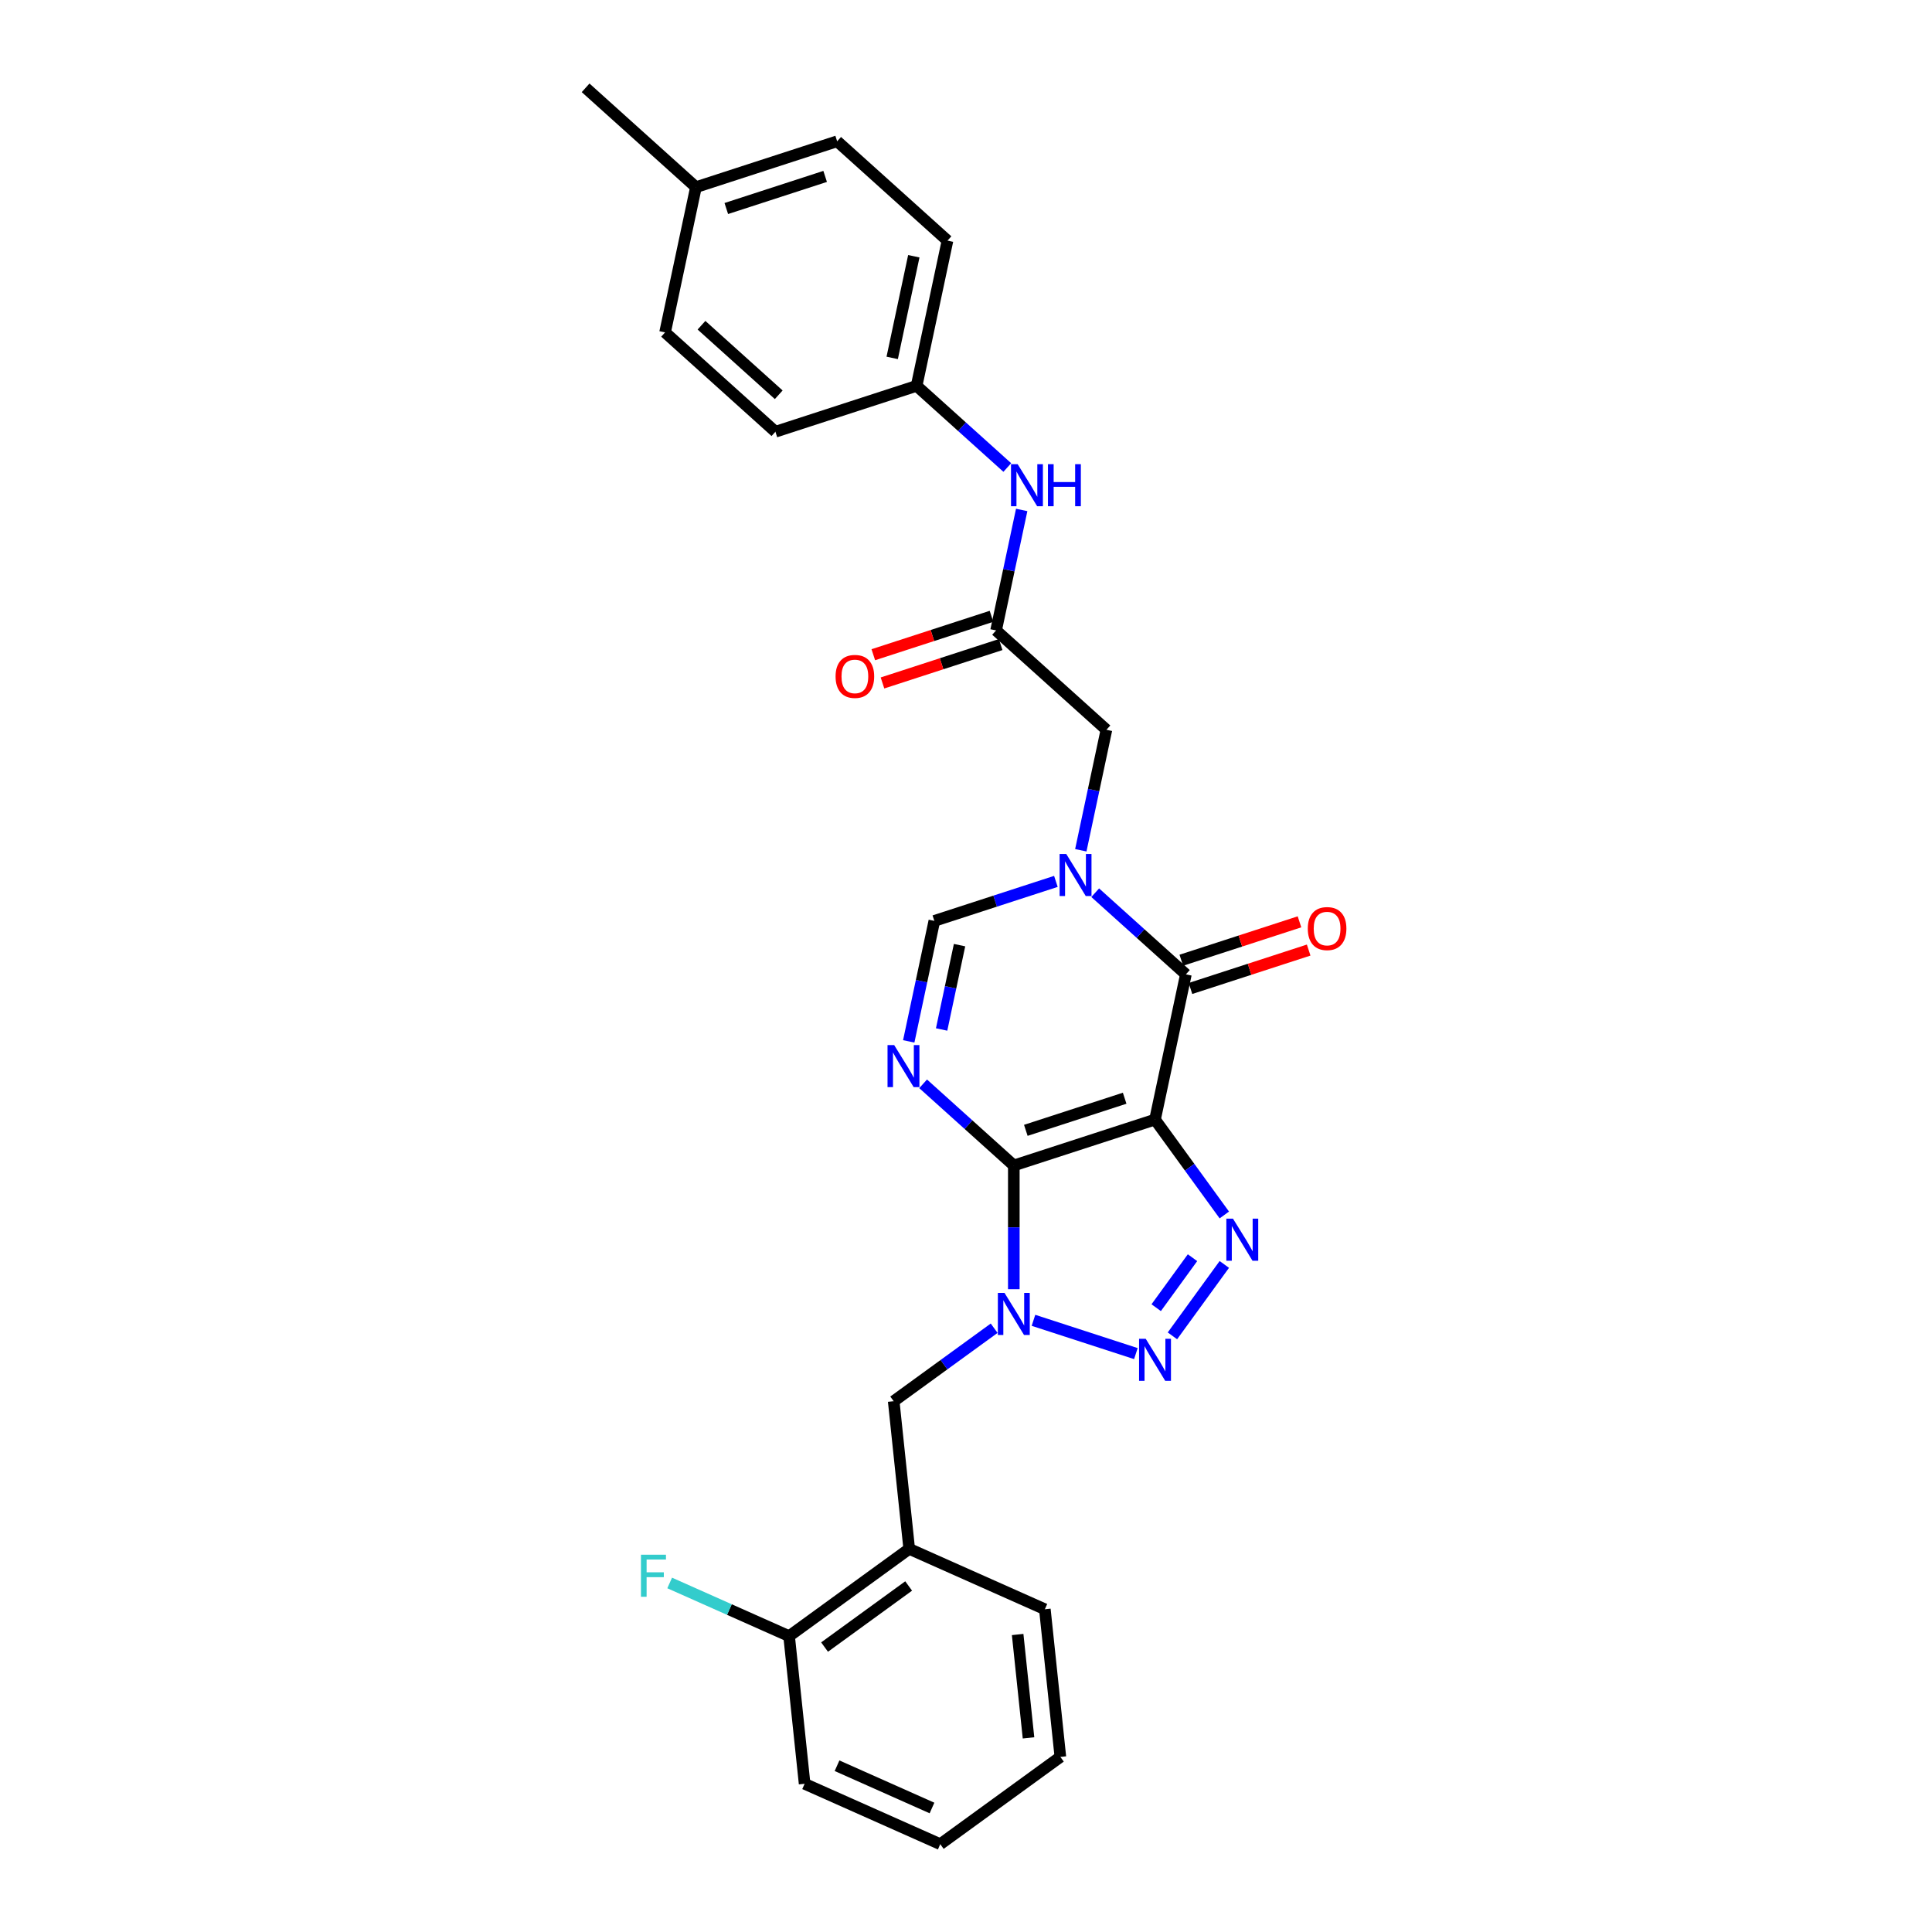 <?xml version='1.0' encoding='iso-8859-1'?>
<svg version='1.1' baseProfile='full'
              xmlns='http://www.w3.org/2000/svg'
                      xmlns:rdkit='http://www.rdkit.org/xml'
                      xmlns:xlink='http://www.w3.org/1999/xlink'
                  xml:space='preserve'
width='1000px' height='1000px' viewBox='0 0 1000 1000'>
<!-- END OF HEADER -->
<rect style='opacity:1.0;fill:#FFFFFF;stroke:none' width='1000' height='1000' x='0' y='0'> </rect>
<path class='bond-0' d='M 524.747,603.242 L 597.835,579.495' style='fill:none;fill-rule:evenodd;stroke:#000000;stroke-width:6px;stroke-linecap:butt;stroke-linejoin:miter;stroke-opacity:1' />
<path class='bond-0' d='M 530.961,585.063 L 582.122,568.439' style='fill:none;fill-rule:evenodd;stroke:#000000;stroke-width:6px;stroke-linecap:butt;stroke-linejoin:miter;stroke-opacity:1' />
<path class='bond-1' d='M 524.747,603.242 L 524.747,635.265' style='fill:none;fill-rule:evenodd;stroke:#000000;stroke-width:6px;stroke-linecap:butt;stroke-linejoin:miter;stroke-opacity:1' />
<path class='bond-1' d='M 524.747,635.265 L 524.747,667.288' style='fill:none;fill-rule:evenodd;stroke:#0000FF;stroke-width:6px;stroke-linecap:butt;stroke-linejoin:miter;stroke-opacity:1' />
<path class='bond-2' d='M 524.747,603.242 L 501.28,582.112' style='fill:none;fill-rule:evenodd;stroke:#000000;stroke-width:6px;stroke-linecap:butt;stroke-linejoin:miter;stroke-opacity:1' />
<path class='bond-2' d='M 501.28,582.112 L 477.812,560.982' style='fill:none;fill-rule:evenodd;stroke:#0000FF;stroke-width:6px;stroke-linecap:butt;stroke-linejoin:miter;stroke-opacity:1' />
<path class='bond-3' d='M 597.835,579.495 L 615.769,604.179' style='fill:none;fill-rule:evenodd;stroke:#000000;stroke-width:6px;stroke-linecap:butt;stroke-linejoin:miter;stroke-opacity:1' />
<path class='bond-3' d='M 615.769,604.179 L 633.704,628.864' style='fill:none;fill-rule:evenodd;stroke:#0000FF;stroke-width:6px;stroke-linecap:butt;stroke-linejoin:miter;stroke-opacity:1' />
<path class='bond-5' d='M 597.835,579.495 L 613.813,504.325' style='fill:none;fill-rule:evenodd;stroke:#000000;stroke-width:6px;stroke-linecap:butt;stroke-linejoin:miter;stroke-opacity:1' />
<path class='bond-4' d='M 534.922,683.397 L 587.928,700.62' style='fill:none;fill-rule:evenodd;stroke:#0000FF;stroke-width:6px;stroke-linecap:butt;stroke-linejoin:miter;stroke-opacity:1' />
<path class='bond-8' d='M 514.573,687.484 L 488.574,706.373' style='fill:none;fill-rule:evenodd;stroke:#0000FF;stroke-width:6px;stroke-linecap:butt;stroke-linejoin:miter;stroke-opacity:1' />
<path class='bond-8' d='M 488.574,706.373 L 462.575,725.262' style='fill:none;fill-rule:evenodd;stroke:#000000;stroke-width:6px;stroke-linecap:butt;stroke-linejoin:miter;stroke-opacity:1' />
<path class='bond-7' d='M 470.359,539.017 L 476.987,507.834' style='fill:none;fill-rule:evenodd;stroke:#0000FF;stroke-width:6px;stroke-linecap:butt;stroke-linejoin:miter;stroke-opacity:1' />
<path class='bond-7' d='M 476.987,507.834 L 483.615,476.651' style='fill:none;fill-rule:evenodd;stroke:#000000;stroke-width:6px;stroke-linecap:butt;stroke-linejoin:miter;stroke-opacity:1' />
<path class='bond-7' d='M 487.381,532.858 L 492.021,511.03' style='fill:none;fill-rule:evenodd;stroke:#0000FF;stroke-width:6px;stroke-linecap:butt;stroke-linejoin:miter;stroke-opacity:1' />
<path class='bond-7' d='M 492.021,511.03 L 496.661,489.201' style='fill:none;fill-rule:evenodd;stroke:#000000;stroke-width:6px;stroke-linecap:butt;stroke-linejoin:miter;stroke-opacity:1' />
<path class='bond-28' d='M 633.704,654.47 L 606.849,691.431' style='fill:none;fill-rule:evenodd;stroke:#0000FF;stroke-width:6px;stroke-linecap:butt;stroke-linejoin:miter;stroke-opacity:1' />
<path class='bond-28' d='M 617.241,650.98 L 598.443,676.853' style='fill:none;fill-rule:evenodd;stroke:#0000FF;stroke-width:6px;stroke-linecap:butt;stroke-linejoin:miter;stroke-opacity:1' />
<path class='bond-13' d='M 616.188,511.634 L 646.776,501.695' style='fill:none;fill-rule:evenodd;stroke:#000000;stroke-width:6px;stroke-linecap:butt;stroke-linejoin:miter;stroke-opacity:1' />
<path class='bond-13' d='M 646.776,501.695 L 677.364,491.757' style='fill:none;fill-rule:evenodd;stroke:#FF0000;stroke-width:6px;stroke-linecap:butt;stroke-linejoin:miter;stroke-opacity:1' />
<path class='bond-13' d='M 611.438,497.016 L 642.026,487.078' style='fill:none;fill-rule:evenodd;stroke:#000000;stroke-width:6px;stroke-linecap:butt;stroke-linejoin:miter;stroke-opacity:1' />
<path class='bond-13' d='M 642.026,487.078 L 672.614,477.139' style='fill:none;fill-rule:evenodd;stroke:#FF0000;stroke-width:6px;stroke-linecap:butt;stroke-linejoin:miter;stroke-opacity:1' />
<path class='bond-29' d='M 613.813,504.325 L 590.345,483.195' style='fill:none;fill-rule:evenodd;stroke:#000000;stroke-width:6px;stroke-linecap:butt;stroke-linejoin:miter;stroke-opacity:1' />
<path class='bond-29' d='M 590.345,483.195 L 566.878,462.065' style='fill:none;fill-rule:evenodd;stroke:#0000FF;stroke-width:6px;stroke-linecap:butt;stroke-linejoin:miter;stroke-opacity:1' />
<path class='bond-6' d='M 546.528,456.209 L 515.072,466.43' style='fill:none;fill-rule:evenodd;stroke:#0000FF;stroke-width:6px;stroke-linecap:butt;stroke-linejoin:miter;stroke-opacity:1' />
<path class='bond-6' d='M 515.072,466.43 L 483.615,476.651' style='fill:none;fill-rule:evenodd;stroke:#000000;stroke-width:6px;stroke-linecap:butt;stroke-linejoin:miter;stroke-opacity:1' />
<path class='bond-11' d='M 559.424,440.1 L 566.052,408.917' style='fill:none;fill-rule:evenodd;stroke:#0000FF;stroke-width:6px;stroke-linecap:butt;stroke-linejoin:miter;stroke-opacity:1' />
<path class='bond-11' d='M 566.052,408.917 L 572.681,377.734' style='fill:none;fill-rule:evenodd;stroke:#000000;stroke-width:6px;stroke-linecap:butt;stroke-linejoin:miter;stroke-opacity:1' />
<path class='bond-10' d='M 462.575,725.262 L 470.608,801.69' style='fill:none;fill-rule:evenodd;stroke:#000000;stroke-width:6px;stroke-linecap:butt;stroke-linejoin:miter;stroke-opacity:1' />
<path class='bond-9' d='M 515.571,326.312 L 572.681,377.734' style='fill:none;fill-rule:evenodd;stroke:#000000;stroke-width:6px;stroke-linecap:butt;stroke-linejoin:miter;stroke-opacity:1' />
<path class='bond-12' d='M 515.571,326.312 L 522.199,295.129' style='fill:none;fill-rule:evenodd;stroke:#000000;stroke-width:6px;stroke-linecap:butt;stroke-linejoin:miter;stroke-opacity:1' />
<path class='bond-12' d='M 522.199,295.129 L 528.827,263.945' style='fill:none;fill-rule:evenodd;stroke:#0000FF;stroke-width:6px;stroke-linecap:butt;stroke-linejoin:miter;stroke-opacity:1' />
<path class='bond-15' d='M 513.196,319.003 L 482.608,328.942' style='fill:none;fill-rule:evenodd;stroke:#000000;stroke-width:6px;stroke-linecap:butt;stroke-linejoin:miter;stroke-opacity:1' />
<path class='bond-15' d='M 482.608,328.942 L 452.02,338.88' style='fill:none;fill-rule:evenodd;stroke:#FF0000;stroke-width:6px;stroke-linecap:butt;stroke-linejoin:miter;stroke-opacity:1' />
<path class='bond-15' d='M 517.946,333.621 L 487.358,343.559' style='fill:none;fill-rule:evenodd;stroke:#000000;stroke-width:6px;stroke-linecap:butt;stroke-linejoin:miter;stroke-opacity:1' />
<path class='bond-15' d='M 487.358,343.559 L 456.77,353.498' style='fill:none;fill-rule:evenodd;stroke:#FF0000;stroke-width:6px;stroke-linecap:butt;stroke-linejoin:miter;stroke-opacity:1' />
<path class='bond-14' d='M 470.608,801.69 L 408.436,846.86' style='fill:none;fill-rule:evenodd;stroke:#000000;stroke-width:6px;stroke-linecap:butt;stroke-linejoin:miter;stroke-opacity:1' />
<path class='bond-14' d='M 470.317,820.9 L 426.796,852.519' style='fill:none;fill-rule:evenodd;stroke:#000000;stroke-width:6px;stroke-linecap:butt;stroke-linejoin:miter;stroke-opacity:1' />
<path class='bond-23' d='M 470.608,801.69 L 540.813,832.947' style='fill:none;fill-rule:evenodd;stroke:#000000;stroke-width:6px;stroke-linecap:butt;stroke-linejoin:miter;stroke-opacity:1' />
<path class='bond-16' d='M 521.374,241.981 L 497.906,220.851' style='fill:none;fill-rule:evenodd;stroke:#0000FF;stroke-width:6px;stroke-linecap:butt;stroke-linejoin:miter;stroke-opacity:1' />
<path class='bond-16' d='M 497.906,220.851 L 474.439,199.72' style='fill:none;fill-rule:evenodd;stroke:#000000;stroke-width:6px;stroke-linecap:butt;stroke-linejoin:miter;stroke-opacity:1' />
<path class='bond-17' d='M 408.436,846.86 L 377.53,833.1' style='fill:none;fill-rule:evenodd;stroke:#000000;stroke-width:6px;stroke-linecap:butt;stroke-linejoin:miter;stroke-opacity:1' />
<path class='bond-17' d='M 377.53,833.1 L 346.623,819.339' style='fill:none;fill-rule:evenodd;stroke:#33CCCC;stroke-width:6px;stroke-linecap:butt;stroke-linejoin:miter;stroke-opacity:1' />
<path class='bond-24' d='M 408.436,846.86 L 416.469,923.288' style='fill:none;fill-rule:evenodd;stroke:#000000;stroke-width:6px;stroke-linecap:butt;stroke-linejoin:miter;stroke-opacity:1' />
<path class='bond-19' d='M 474.439,199.72 L 401.351,223.468' style='fill:none;fill-rule:evenodd;stroke:#000000;stroke-width:6px;stroke-linecap:butt;stroke-linejoin:miter;stroke-opacity:1' />
<path class='bond-20' d='M 474.439,199.72 L 490.417,124.551' style='fill:none;fill-rule:evenodd;stroke:#000000;stroke-width:6px;stroke-linecap:butt;stroke-linejoin:miter;stroke-opacity:1' />
<path class='bond-20' d='M 461.802,185.249 L 472.986,132.631' style='fill:none;fill-rule:evenodd;stroke:#000000;stroke-width:6px;stroke-linecap:butt;stroke-linejoin:miter;stroke-opacity:1' />
<path class='bond-18' d='M 360.219,96.876 L 433.307,73.129' style='fill:none;fill-rule:evenodd;stroke:#000000;stroke-width:6px;stroke-linecap:butt;stroke-linejoin:miter;stroke-opacity:1' />
<path class='bond-18' d='M 375.932,107.932 L 427.093,91.308' style='fill:none;fill-rule:evenodd;stroke:#000000;stroke-width:6px;stroke-linecap:butt;stroke-linejoin:miter;stroke-opacity:1' />
<path class='bond-25' d='M 360.219,96.876 L 303.109,45.455' style='fill:none;fill-rule:evenodd;stroke:#000000;stroke-width:6px;stroke-linecap:butt;stroke-linejoin:miter;stroke-opacity:1' />
<path class='bond-31' d='M 360.219,96.876 L 344.241,172.046' style='fill:none;fill-rule:evenodd;stroke:#000000;stroke-width:6px;stroke-linecap:butt;stroke-linejoin:miter;stroke-opacity:1' />
<path class='bond-22' d='M 401.351,223.468 L 344.241,172.046' style='fill:none;fill-rule:evenodd;stroke:#000000;stroke-width:6px;stroke-linecap:butt;stroke-linejoin:miter;stroke-opacity:1' />
<path class='bond-22' d='M 403.069,204.333 L 363.092,168.337' style='fill:none;fill-rule:evenodd;stroke:#000000;stroke-width:6px;stroke-linecap:butt;stroke-linejoin:miter;stroke-opacity:1' />
<path class='bond-21' d='M 490.417,124.551 L 433.307,73.129' style='fill:none;fill-rule:evenodd;stroke:#000000;stroke-width:6px;stroke-linecap:butt;stroke-linejoin:miter;stroke-opacity:1' />
<path class='bond-26' d='M 540.813,832.947 L 548.846,909.375' style='fill:none;fill-rule:evenodd;stroke:#000000;stroke-width:6px;stroke-linecap:butt;stroke-linejoin:miter;stroke-opacity:1' />
<path class='bond-26' d='M 526.733,846.018 L 532.356,899.517' style='fill:none;fill-rule:evenodd;stroke:#000000;stroke-width:6px;stroke-linecap:butt;stroke-linejoin:miter;stroke-opacity:1' />
<path class='bond-30' d='M 416.469,923.288 L 486.674,954.545' style='fill:none;fill-rule:evenodd;stroke:#000000;stroke-width:6px;stroke-linecap:butt;stroke-linejoin:miter;stroke-opacity:1' />
<path class='bond-30' d='M 433.251,913.936 L 482.395,935.816' style='fill:none;fill-rule:evenodd;stroke:#000000;stroke-width:6px;stroke-linecap:butt;stroke-linejoin:miter;stroke-opacity:1' />
<path class='bond-27' d='M 548.846,909.375 L 486.674,954.545' style='fill:none;fill-rule:evenodd;stroke:#000000;stroke-width:6px;stroke-linecap:butt;stroke-linejoin:miter;stroke-opacity:1' />
<path  class='atom-2' d='M 519.937 669.209
L 527.068 680.737
Q 527.775 681.874, 528.913 683.934
Q 530.05 685.993, 530.111 686.116
L 530.111 669.209
L 533.001 669.209
L 533.001 690.973
L 530.019 690.973
L 522.365 678.37
Q 521.474 676.894, 520.521 675.204
Q 519.598 673.513, 519.322 672.99
L 519.322 690.973
L 516.494 690.973
L 516.494 669.209
L 519.937 669.209
' fill='#0000FF'/>
<path  class='atom-3' d='M 462.827 540.939
L 469.958 552.466
Q 470.665 553.603, 471.803 555.663
Q 472.94 557.722, 473.002 557.845
L 473.002 540.939
L 475.891 540.939
L 475.891 562.702
L 472.909 562.702
L 465.255 550.099
Q 464.364 548.623, 463.411 546.933
Q 462.489 545.242, 462.212 544.72
L 462.212 562.702
L 459.384 562.702
L 459.384 540.939
L 462.827 540.939
' fill='#0000FF'/>
<path  class='atom-4' d='M 638.195 630.785
L 645.326 642.312
Q 646.033 643.45, 647.171 645.509
Q 648.308 647.569, 648.37 647.692
L 648.37 630.785
L 651.259 630.785
L 651.259 652.549
L 648.277 652.549
L 640.623 639.945
Q 639.732 638.47, 638.779 636.779
Q 637.857 635.088, 637.58 634.566
L 637.58 652.549
L 634.752 652.549
L 634.752 630.785
L 638.195 630.785
' fill='#0000FF'/>
<path  class='atom-5' d='M 593.024 692.957
L 600.156 704.484
Q 600.863 705.622, 602 707.681
Q 603.138 709.741, 603.199 709.864
L 603.199 692.957
L 606.089 692.957
L 606.089 714.721
L 603.107 714.721
L 595.453 702.117
Q 594.561 700.642, 593.608 698.951
Q 592.686 697.261, 592.409 696.738
L 592.409 714.721
L 589.581 714.721
L 589.581 692.957
L 593.024 692.957
' fill='#0000FF'/>
<path  class='atom-7' d='M 551.892 442.021
L 559.024 453.549
Q 559.731 454.686, 560.868 456.746
Q 562.005 458.805, 562.067 458.928
L 562.067 442.021
L 564.956 442.021
L 564.956 463.785
L 561.975 463.785
L 554.321 451.182
Q 553.429 449.706, 552.476 448.016
Q 551.554 446.325, 551.277 445.802
L 551.277 463.785
L 548.449 463.785
L 548.449 442.021
L 551.892 442.021
' fill='#0000FF'/>
<path  class='atom-13' d='M 526.738 240.26
L 533.869 251.788
Q 534.576 252.925, 535.714 254.985
Q 536.851 257.044, 536.913 257.167
L 536.913 240.26
L 539.802 240.26
L 539.802 262.024
L 536.82 262.024
L 529.166 249.421
Q 528.275 247.945, 527.322 246.255
Q 526.4 244.564, 526.123 244.041
L 526.123 262.024
L 523.295 262.024
L 523.295 240.26
L 526.738 240.26
' fill='#0000FF'/>
<path  class='atom-13' d='M 542.415 240.26
L 545.366 240.26
L 545.366 249.513
L 556.494 249.513
L 556.494 240.26
L 559.445 240.26
L 559.445 262.024
L 556.494 262.024
L 556.494 251.972
L 545.366 251.972
L 545.366 262.024
L 542.415 262.024
L 542.415 240.26
' fill='#0000FF'/>
<path  class='atom-14' d='M 676.91 480.639
Q 676.91 475.413, 679.492 472.493
Q 682.074 469.573, 686.9 469.573
Q 691.726 469.573, 694.309 472.493
Q 696.891 475.413, 696.891 480.639
Q 696.891 485.926, 694.278 488.939
Q 691.665 491.92, 686.9 491.92
Q 682.105 491.92, 679.492 488.939
Q 676.91 485.957, 676.91 480.639
M 686.9 489.461
Q 690.22 489.461, 692.003 487.248
Q 693.817 485.004, 693.817 480.639
Q 693.817 476.366, 692.003 474.214
Q 690.22 472.032, 686.9 472.032
Q 683.58 472.032, 681.767 474.184
Q 679.984 476.336, 679.984 480.639
Q 679.984 485.035, 681.767 487.248
Q 683.58 489.461, 686.9 489.461
' fill='#FF0000'/>
<path  class='atom-16' d='M 432.493 350.121
Q 432.493 344.895, 435.075 341.975
Q 437.657 339.055, 442.483 339.055
Q 447.309 339.055, 449.891 341.975
Q 452.474 344.895, 452.474 350.121
Q 452.474 355.408, 449.861 358.421
Q 447.248 361.402, 442.483 361.402
Q 437.688 361.402, 435.075 358.421
Q 432.493 355.439, 432.493 350.121
M 442.483 358.943
Q 445.803 358.943, 447.586 356.73
Q 449.4 354.486, 449.4 350.121
Q 449.4 345.848, 447.586 343.696
Q 445.803 341.514, 442.483 341.514
Q 439.163 341.514, 437.35 343.666
Q 435.567 345.817, 435.567 350.121
Q 435.567 354.517, 437.35 356.73
Q 439.163 358.943, 442.483 358.943
' fill='#FF0000'/>
<path  class='atom-18' d='M 331.761 804.721
L 344.702 804.721
L 344.702 807.211
L 334.681 807.211
L 334.681 813.82
L 343.595 813.82
L 343.595 816.341
L 334.681 816.341
L 334.681 826.485
L 331.761 826.485
L 331.761 804.721
' fill='#33CCCC'/>
</svg>
